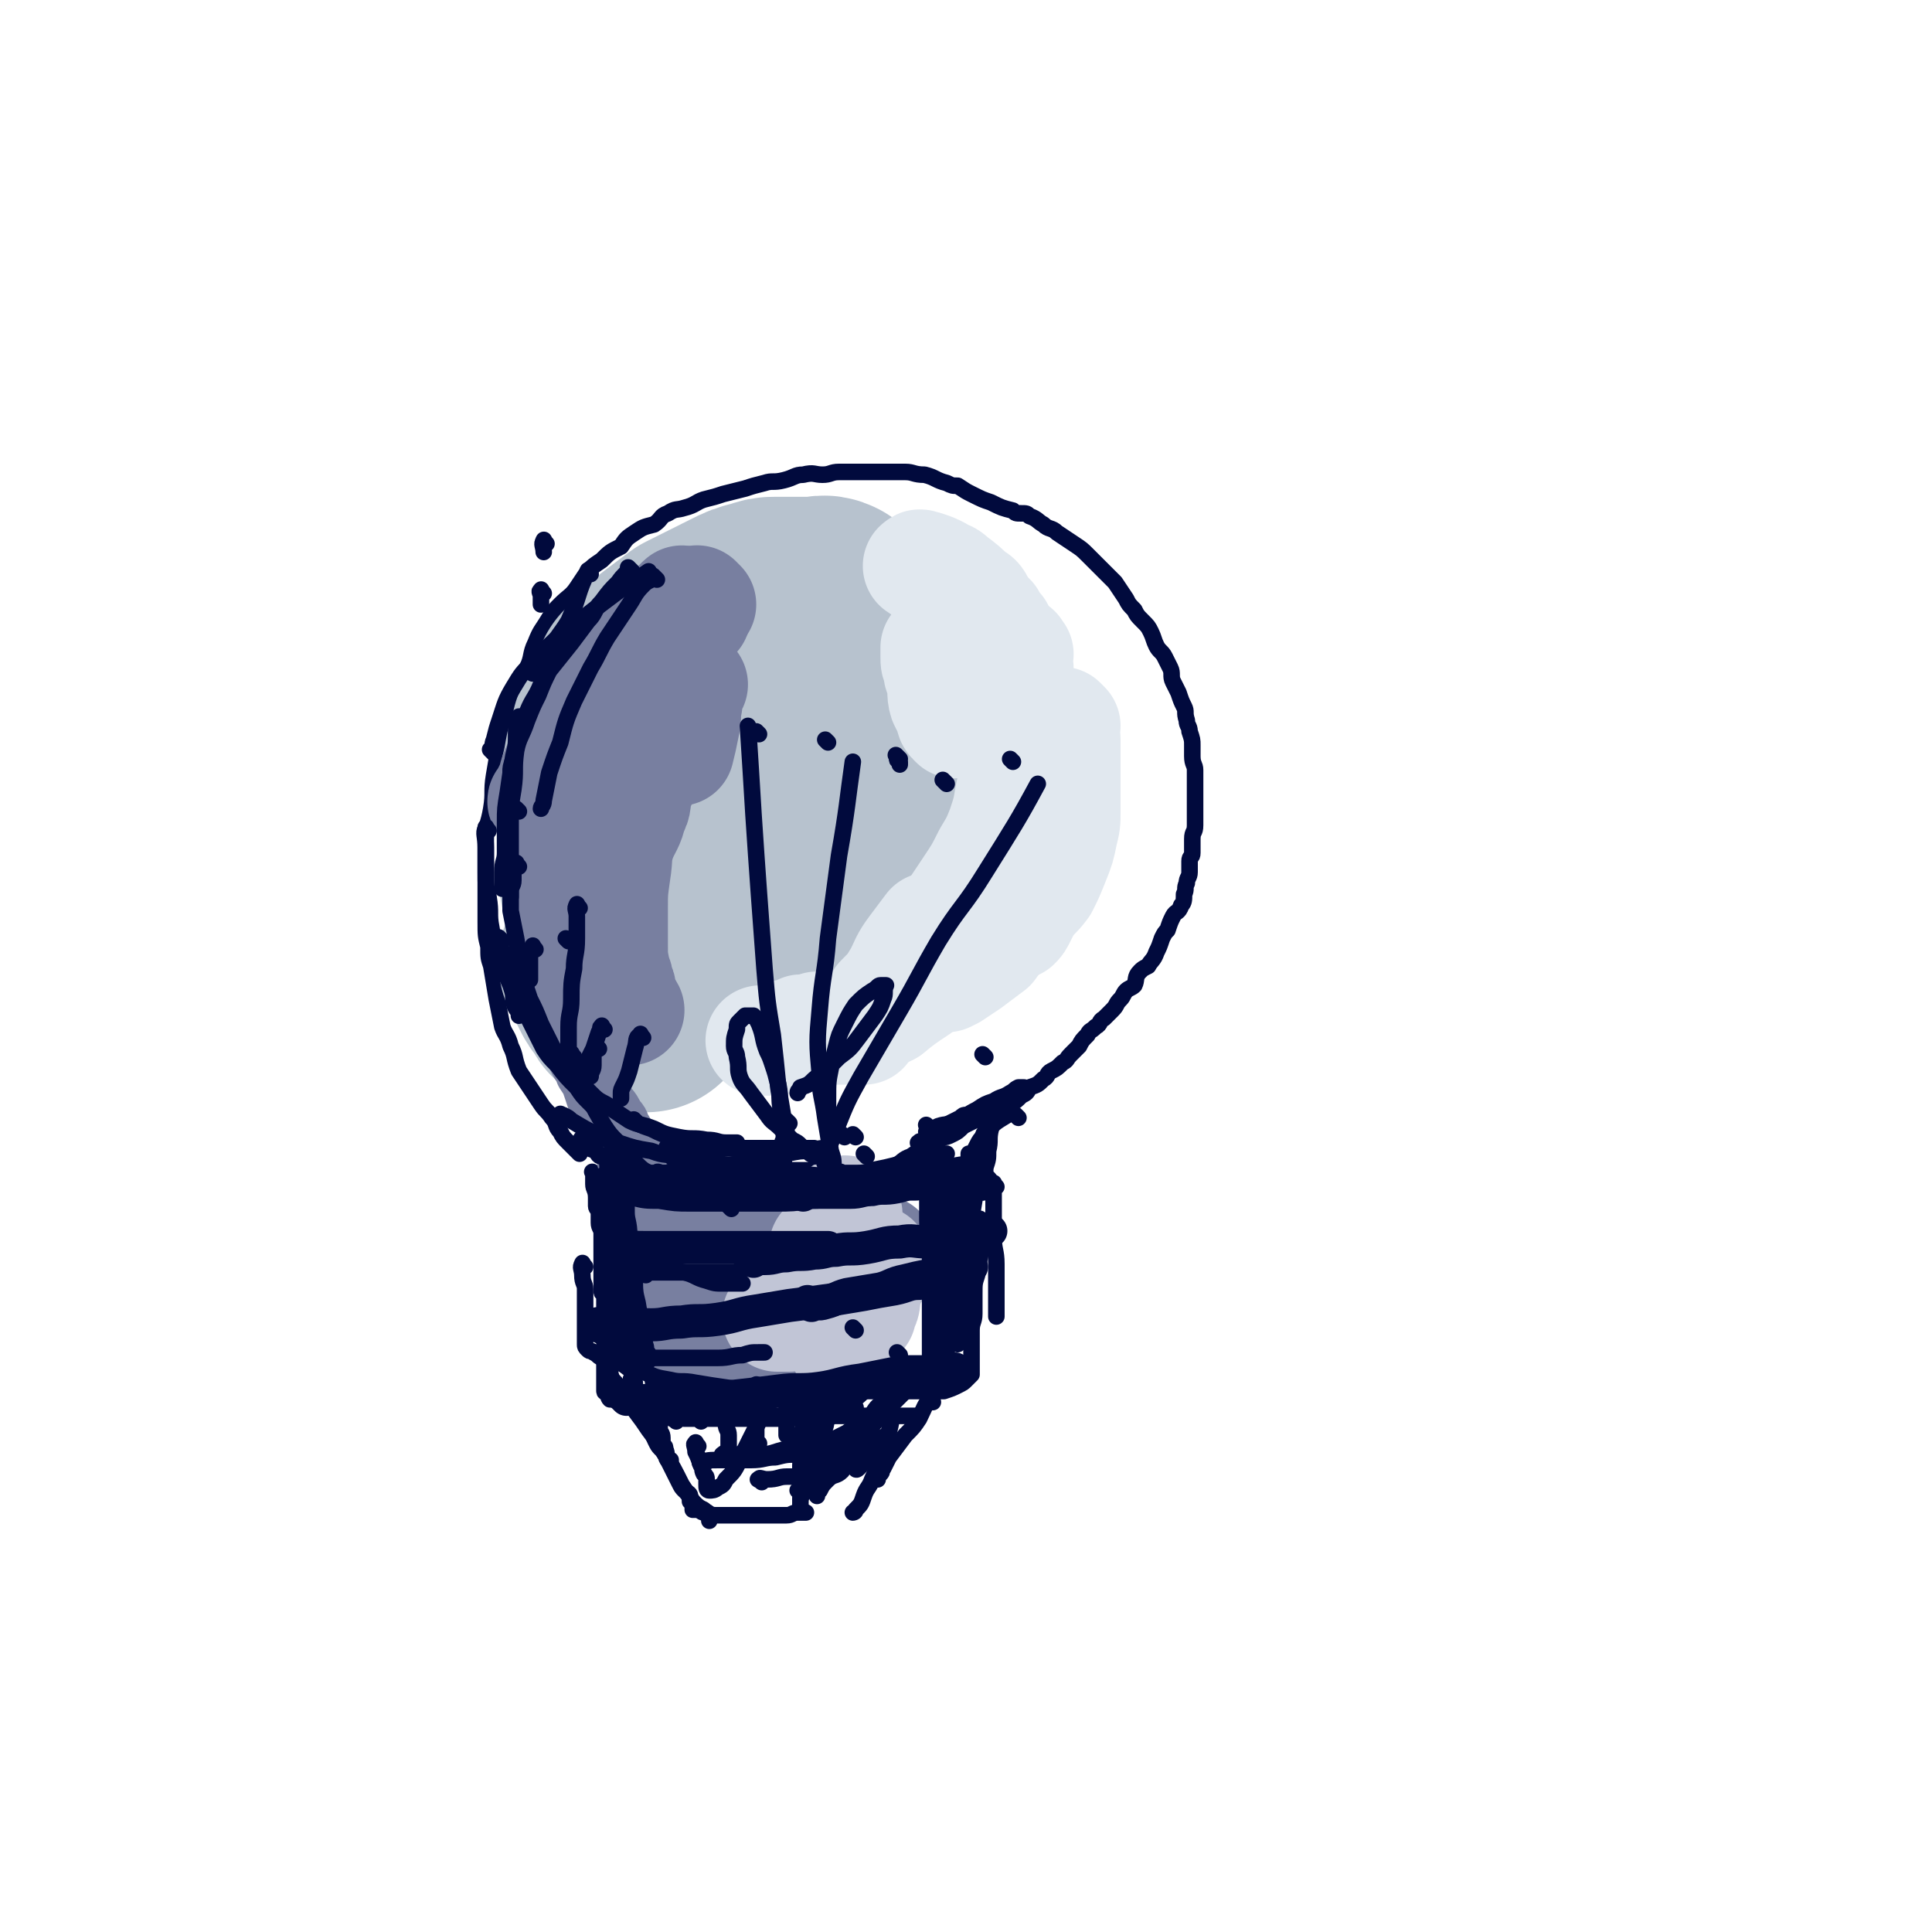 <svg viewBox='0 0 700 700' version='1.1' xmlns='http://www.w3.org/2000/svg' xmlns:xlink='http://www.w3.org/1999/xlink'><g fill='none' stroke='rgb(1,10,61)' stroke-width='6' stroke-linecap='round' stroke-linejoin='round'><path d='M210,418c-1,-1 -1,-1 -1,-1 -2,-2 -2,-2 -3,-3 -2,-2 -2,-2 -3,-4 -2,-2 -1,-3 -3,-5 -2,-3 -2,-2 -4,-5 -2,-3 -2,-3 -4,-6 -2,-3 -2,-3 -4,-6 -2,-5 -1,-5 -3,-9 -1,-4 -2,-4 -3,-7 -1,-5 -1,-5 -2,-10 -1,-6 -1,-6 -2,-12 -1,-3 -1,-3 -1,-7 -1,-4 -1,-4 -1,-9 0,-5 0,-5 0,-9 0,-5 0,-5 0,-11 0,-5 0,-5 0,-10 0,-5 1,-5 2,-11 1,-6 0,-6 1,-12 1,-6 1,-6 2,-11 1,-5 2,-5 3,-10 2,-5 1,-5 3,-11 2,-3 2,-3 4,-7 2,-4 1,-5 3,-9 2,-5 2,-4 5,-9 2,-3 2,-3 4,-5 3,-3 4,-3 6,-6 2,-3 2,-3 4,-6 2,-2 2,-2 5,-4 3,-3 3,-3 7,-5 2,-3 2,-3 5,-5 3,-2 3,-2 7,-3 3,-2 2,-3 5,-4 3,-2 3,-1 6,-2 4,-1 4,-2 7,-3 4,-1 4,-1 7,-2 4,-1 4,-1 8,-2 3,-1 3,-1 7,-2 3,-1 3,0 7,-1 4,-1 4,-2 7,-2 4,-1 4,0 7,0 3,0 3,-1 6,-1 3,0 3,0 5,0 3,0 3,0 6,0 3,0 3,0 6,0 3,0 3,0 7,0 3,0 3,1 7,1 0,0 0,0 0,0 4,1 4,2 8,3 2,1 2,1 4,1 0,0 0,0 0,0 3,2 3,2 5,3 4,2 4,2 7,3 4,2 4,2 8,3 1,1 1,1 3,1 2,0 2,0 3,1 3,1 3,2 5,3 2,2 3,1 5,3 3,2 3,2 6,4 3,2 3,2 5,4 3,3 3,3 6,6 2,2 2,2 4,4 2,3 2,3 4,6 1,2 1,2 3,4 1,2 1,2 3,4 2,2 2,2 3,4 1,2 1,3 2,5 1,2 2,2 3,4 1,2 1,2 2,4 1,2 0,3 1,5 1,2 1,2 2,4 1,3 1,3 2,5 1,2 0,2 1,5 0,2 1,2 1,4 1,3 1,3 1,5 0,2 0,2 0,4 0,3 1,3 1,5 0,1 0,1 0,3 0,2 0,2 0,4 0,2 0,2 0,4 0,2 0,2 0,4 0,2 0,3 0,5 0,3 -1,2 -1,5 0,2 0,2 0,5 0,2 -1,1 -1,3 0,2 0,3 0,4 0,2 -1,2 -1,4 -1,2 0,2 -1,4 0,2 0,3 -1,4 -1,3 -2,2 -3,4 -1,2 -1,2 -2,5 -1,1 -1,1 -2,3 -1,3 -1,3 -2,5 -1,3 -2,3 -3,5 -2,1 -2,1 -3,2 -2,2 -1,3 -2,5 -1,1 -2,1 -3,2 -1,1 -1,2 -2,3 -2,2 -1,2 -3,4 -2,2 -2,2 -3,3 -2,1 -1,2 -3,3 -2,2 -2,1 -3,3 -2,2 -2,2 -3,4 -2,2 -2,2 -3,3 -2,2 -1,2 -3,3 -2,2 -2,2 -4,3 -2,1 -1,2 -3,3 -2,2 -2,2 -5,3 -1,2 -1,2 -3,3 -2,2 -2,2 -4,3 -2,1 -2,1 -4,2 -2,1 -3,1 -5,2 -4,2 -4,2 -8,4 -2,2 -2,2 -4,3 -2,1 -2,1 -4,1 '/><path d='M216,426c-1,-1 -1,-1 -1,-1 -1,-1 0,0 0,0 0,0 0,0 0,0 0,1 0,1 0,1 0,2 0,2 0,3 0,0 0,0 0,0 0,2 1,2 1,5 0,1 0,1 0,3 0,1 1,1 1,3 0,1 0,2 0,3 0,2 1,2 1,4 0,2 0,2 0,4 0,0 0,0 0,0 0,1 0,1 0,2 0,1 0,1 0,2 0,2 0,2 0,4 0,0 0,0 0,0 0,1 0,1 0,2 0,1 0,1 0,3 0,1 0,1 0,2 0,0 0,0 0,0 0,1 0,1 0,2 0,1 1,0 1,1 0,1 0,1 0,2 0,0 0,0 0,0 0,1 0,1 0,2 0,2 0,2 0,4 0,1 0,1 0,3 0,1 0,1 0,3 0,2 0,2 0,3 0,2 0,2 0,4 0,1 0,1 0,2 0,1 0,1 0,2 0,1 0,1 0,2 0,1 0,1 0,2 0,0 0,0 0,0 0,1 0,1 0,2 0,0 0,0 0,0 0,1 0,1 0,2 0,1 0,1 0,2 0,0 0,0 0,0 0,1 1,0 1,1 1,1 0,1 1,2 1,0 2,0 3,0 2,0 2,1 4,1 2,0 2,0 4,0 3,0 3,0 6,0 3,0 3,0 6,0 3,0 3,0 6,0 3,0 3,0 7,-1 2,0 2,-1 4,-1 3,-1 3,-1 5,-1 3,0 3,-1 5,-1 2,0 2,0 4,0 3,0 3,-1 5,-1 2,0 2,0 4,0 3,0 3,-1 5,-1 3,0 3,0 5,0 2,0 2,0 4,0 2,0 2,0 4,0 1,0 1,0 1,0 2,0 2,0 3,0 1,0 1,0 1,0 '/><path d='M342,422c-1,-1 -1,-2 -1,-1 -1,0 0,0 0,1 0,2 0,2 0,4 0,2 0,2 0,4 0,2 0,2 0,4 0,2 0,2 0,4 0,3 0,3 0,5 0,2 0,2 0,4 0,3 0,3 0,5 0,2 0,2 0,4 0,2 0,2 0,4 0,2 0,2 0,3 0,2 0,2 0,4 0,1 0,1 0,3 0,1 0,1 0,3 0,2 0,2 0,3 0,2 0,2 0,3 0,1 0,1 0,2 '/><path d='M342,499c-1,-1 -1,-1 -1,-1 '/><path d='M223,419c-1,-1 -2,-1 -1,-1 1,-1 2,0 4,0 2,0 2,1 4,1 6,1 6,2 13,3 3,0 3,0 7,0 5,0 5,0 10,1 4,0 4,1 8,1 5,0 5,0 10,0 4,0 4,0 9,0 3,0 3,0 7,0 2,0 2,0 4,0 '/><path d='M334,415c-1,-1 -1,-1 -1,-1 '/><path d='M334,415c-1,-1 -2,-1 -1,-1 0,-1 1,0 2,-1 3,-1 3,0 5,-2 3,-2 2,-2 4,-4 2,-1 2,-1 4,-2 1,-1 1,-1 2,-1 '/><path d='M357,383c-1,-1 -1,-1 -1,-1 '/></g>
<g fill='none' stroke='rgb(183,194,206)' stroke-width='40' stroke-linecap='round' stroke-linejoin='round'><path d='M287,223c-1,-1 -1,-2 -1,-1 -1,0 -1,0 -2,1 -1,2 -2,2 -3,3 -4,3 -4,3 -8,6 -4,4 -4,4 -8,8 -4,5 -4,5 -7,10 -4,6 -4,6 -8,12 -4,6 -4,6 -8,12 -3,7 -2,7 -5,14 -2,5 -2,5 -4,11 -1,6 0,6 -1,11 0,5 0,5 0,10 0,4 1,4 2,9 1,3 1,3 2,6 0,1 0,1 0,2 '/><path d='M234,269c-1,-1 -2,-1 -1,-1 0,-1 0,0 1,-1 3,-3 2,-3 5,-6 4,-4 4,-4 8,-9 4,-4 3,-5 8,-9 4,-3 4,-3 8,-6 5,-4 4,-5 10,-8 4,-2 5,-2 10,-3 4,-1 4,-1 8,-2 4,-1 5,-1 8,-1 '/></g>
<g fill='none' stroke='rgb(183,194,206)' stroke-width='80' stroke-linecap='round' stroke-linejoin='round'><path d='M301,221c-1,-1 -1,-1 -1,-1 -2,-1 -2,0 -4,0 -2,0 -2,0 -3,0 -3,0 -3,0 -6,0 -3,0 -3,0 -6,0 -2,0 -2,0 -5,1 -4,1 -4,1 -8,3 -4,2 -4,2 -8,4 -4,2 -4,2 -8,4 -4,3 -4,3 -8,6 -4,3 -4,3 -7,7 -2,2 -2,2 -4,4 -4,8 -4,8 -7,16 -1,1 -1,1 -1,2 -2,6 -2,6 -3,12 -1,4 -1,4 -2,9 0,4 0,4 0,8 0,4 0,4 0,9 0,8 0,8 1,15 1,6 2,6 4,12 0,2 0,2 1,5 0,1 0,1 0,2 '/><path d='M247,310c-1,-1 -1,-1 -1,-1 -1,-1 0,0 0,0 1,1 0,1 1,2 2,3 2,3 4,5 3,3 3,3 6,6 4,3 4,4 8,6 4,2 4,1 8,2 3,1 3,1 7,2 2,1 3,1 4,2 '/><path d='M300,265c-1,-1 -1,-1 -1,-1 -1,-1 0,0 0,0 2,2 1,2 3,4 2,3 3,2 4,4 2,3 2,3 3,5 1,2 1,2 2,4 1,1 1,1 1,3 0,0 0,0 0,0 '/><path d='M318,258c-1,-1 -1,-2 -1,-1 -1,0 0,1 0,2 0,3 -1,3 -1,6 -1,4 0,4 -1,8 -1,3 -1,3 -2,6 -1,4 -1,4 -2,7 '/><path d='M251,326c-1,-1 -1,-1 -1,-1 '/><path d='M231,349c-1,-1 -1,-2 -1,-1 -1,0 0,1 0,3 0,2 0,2 0,4 1,3 2,3 3,6 0,1 1,1 1,2 '/><path d='M222,350c-1,-1 -2,-2 -1,-1 0,0 0,1 1,2 1,2 1,2 2,4 1,2 1,2 2,3 1,1 1,2 2,3 0,1 1,1 1,1 '/><path d='M244,354c-1,-1 -1,-1 -1,-1 -1,-1 0,0 0,0 0,0 0,1 0,1 '/></g>
<g fill='none' stroke='rgb(120,127,160)' stroke-width='40' stroke-linecap='round' stroke-linejoin='round'><path d='M239,229c-1,-1 -1,-1 -1,-1 -1,-1 0,0 0,0 -1,1 -1,1 -2,3 -2,3 -2,3 -3,6 -2,5 -2,5 -4,10 -2,4 -2,4 -4,8 -2,5 -3,5 -5,10 -2,5 -2,5 -4,10 -2,5 -3,5 -5,10 -2,5 -1,5 -2,10 -1,4 -2,4 -2,8 0,4 0,4 0,8 0,3 0,3 0,5 0,1 0,2 0,3 '/><path d='M198,292c-1,-1 -1,-1 -1,-1 -1,-1 0,-1 0,-1 1,-2 1,-2 2,-4 2,-4 1,-4 3,-8 2,-5 3,-5 5,-10 3,-6 2,-6 5,-12 3,-5 3,-5 7,-9 3,-4 3,-4 7,-8 4,-4 4,-4 8,-7 4,-3 4,-3 8,-5 4,-2 4,-2 8,-3 1,-1 1,-1 2,-1 0,0 0,0 0,0 '/><path d='M248,219c-1,-1 -1,-2 -1,-1 -1,0 -1,1 -2,3 -1,2 -1,2 -3,4 -3,4 -3,3 -5,7 -3,4 -2,4 -4,8 -2,4 -3,4 -5,9 -3,4 -3,4 -5,8 -3,6 -2,6 -4,12 -2,5 -2,5 -3,11 -2,4 -2,4 -3,9 -1,4 0,4 -1,9 0,3 -1,3 -1,6 0,4 0,4 0,7 0,1 0,1 0,2 '/><path d='M222,240c-1,-1 -1,-2 -1,-1 -1,0 -1,0 -1,1 -1,2 -1,2 -2,4 -2,4 -2,4 -3,8 -2,4 -2,3 -4,8 -2,5 -2,5 -3,10 -2,7 -2,7 -3,13 -1,6 -1,6 -2,13 -1,7 -1,7 -1,14 0,7 0,7 0,14 1,8 1,7 2,15 1,6 0,6 1,11 1,4 1,3 3,7 1,2 1,2 2,5 1,2 1,2 2,3 1,1 1,0 2,0 '/><path d='M223,353c-1,-1 -2,-2 -1,-1 0,0 0,0 1,1 1,1 1,2 1,3 1,2 1,2 1,3 0,1 0,1 1,3 0,2 0,2 1,3 0,1 1,1 1,1 -1,-2 -2,-2 -3,-5 -2,-4 -1,-4 -2,-9 -1,-5 -1,-5 -1,-10 0,-7 0,-7 0,-13 0,-6 0,-6 1,-13 1,-6 0,-6 2,-12 2,-5 3,-5 4,-10 2,-3 1,-4 2,-8 1,-2 1,-2 2,-4 '/><path d='M254,219c-1,-1 -1,-1 -1,-1 -1,-1 0,0 0,0 '/><path d='M251,248c-1,-1 -1,-1 -1,-1 -1,-1 0,0 0,0 0,0 0,1 0,1 0,4 -1,4 -1,7 -1,4 0,4 -1,8 -1,5 -1,5 -2,9 '/><path d='M242,445c-1,-1 -1,-1 -1,-1 -1,-1 0,0 0,0 0,1 0,1 0,3 0,1 0,1 0,3 0,4 0,4 0,8 0,4 0,4 0,7 0,2 0,2 0,4 0,3 1,3 1,6 0,2 0,2 0,4 '/><path d='M251,447c-1,-1 -2,-2 -1,-1 0,0 0,0 1,1 1,1 1,1 2,2 6,3 6,3 13,5 5,2 5,1 10,1 6,0 6,0 13,0 6,0 6,-1 12,-1 4,0 4,0 9,0 4,0 6,-1 9,-1 '/><path d='M282,466c-1,-1 -2,-1 -1,-1 2,-1 4,0 7,0 3,0 3,-1 6,-2 2,-1 2,-1 4,-1 0,0 0,0 0,0 '/><path d='M265,487c-1,-1 -1,-1 -1,-1 -1,-1 0,0 0,0 2,-1 2,-1 4,-2 4,-1 4,-1 8,-2 4,-2 4,-2 8,-3 2,-1 2,-1 5,-2 4,-1 5,-1 8,-2 '/><path d='M275,487c-1,-1 -1,-1 -1,-1 '/></g>
<g fill='none' stroke='rgb(193,197,214)' stroke-width='40' stroke-linecap='round' stroke-linejoin='round'><path d='M307,440c-1,-1 -1,-2 -1,-1 -1,0 0,1 0,3 0,4 0,4 0,9 0,4 0,4 0,8 0,5 0,5 0,9 0,4 0,4 0,7 0,4 0,4 0,9 0,1 0,1 0,2 0,1 0,1 0,2 '/><path d='M318,458c-1,-1 -1,-2 -1,-1 -1,1 0,1 0,3 0,2 -1,2 -2,4 -1,2 -1,2 -1,4 -1,2 0,3 -1,5 0,0 -1,0 -1,1 0,1 0,1 0,2 0,0 0,-1 0,-1 -1,0 -1,0 -2,0 -1,0 -1,0 -2,0 -2,0 -2,0 -4,0 -2,0 -2,1 -5,1 -3,0 -3,0 -5,0 -2,0 -2,0 -4,0 -2,0 -2,0 -4,0 -2,0 -2,1 -3,1 -1,0 -2,0 -1,0 0,0 1,0 2,0 1,0 1,0 2,0 '/><path d='M300,453c-1,-1 -1,-2 -1,-1 -1,0 0,0 0,1 0,1 0,1 0,2 '/><path d='M301,461c-1,-1 -1,-1 -1,-1 -1,-1 0,0 0,0 '/><path d='M301,461c-1,-1 -1,-1 -1,-1 '/></g>
<g fill='none' stroke='rgb(225,232,239)' stroke-width='40' stroke-linecap='round' stroke-linejoin='round'><path d='M368,273c-1,-1 -1,-2 -1,-1 -1,3 0,4 0,8 0,4 0,4 -1,8 -1,6 -1,6 -3,12 -2,5 -2,5 -5,10 -3,6 -3,6 -7,12 -4,6 -4,6 -8,12 -3,5 -4,4 -7,9 -3,5 -3,5 -7,11 -2,3 -2,4 -4,7 -2,2 -2,3 -3,5 '/><path d='M313,373c-1,-1 -1,-1 -1,-1 -1,-1 0,0 0,0 1,-1 1,-2 3,-4 2,-3 2,-3 4,-6 4,-4 4,-4 7,-9 2,-4 2,-5 5,-9 3,-4 3,-4 6,-8 '/><path d='M348,260c-1,-1 -1,-2 -1,-1 -1,0 -1,0 -1,1 0,1 0,1 0,2 0,0 -1,-1 -1,-1 -1,-1 0,-2 -1,-3 -1,-2 -1,-2 -2,-4 -1,-3 0,-4 -1,-8 -1,-2 -1,-2 -1,-4 -1,-2 -1,-2 -1,-4 0,-2 0,-2 0,-3 0,0 0,-1 0,0 0,0 0,1 0,1 1,0 1,0 3,0 2,1 2,1 5,2 3,1 3,1 5,3 3,2 3,2 5,4 3,3 3,3 5,5 2,3 3,3 5,6 1,2 1,2 3,6 1,2 1,3 2,5 1,4 1,4 2,8 1,2 1,2 1,4 0,2 0,2 0,3 0,2 0,2 0,4 0,2 0,2 0,4 0,1 0,1 0,2 0,2 0,2 0,3 0,3 0,3 0,5 0,2 0,2 0,4 0,3 0,3 -1,6 -1,3 -1,3 -2,6 -1,3 -1,3 -2,6 -2,3 -2,3 -4,6 -2,2 -2,2 -3,4 -2,3 -2,3 -4,5 -2,2 -2,2 -4,4 -2,2 -1,2 -3,4 -2,2 -2,2 -4,4 -1,1 -2,1 -3,2 -1,1 -1,2 -2,3 0,0 -1,0 -1,0 -1,0 0,0 0,0 0,0 0,0 0,0 1,0 1,0 3,-1 3,-2 3,-2 6,-4 4,-3 4,-3 8,-6 3,-4 3,-5 6,-9 2,-2 1,-2 3,-5 2,-3 3,-4 4,-6 '/><path d='M386,263c-1,-1 -1,-1 -1,-1 -1,-1 0,0 0,0 0,0 0,1 0,1 0,3 1,3 1,5 0,4 0,4 0,7 0,5 0,5 0,9 0,5 0,5 0,10 0,4 0,4 -1,8 -1,5 -1,5 -3,10 -2,5 -2,5 -4,9 -3,4 -3,3 -6,7 -1,2 -1,2 -2,4 -1,2 -1,2 -2,3 0,0 0,0 0,0 0,0 0,0 0,-1 0,-3 0,-3 0,-5 0,-4 0,-4 0,-8 0,-3 0,-3 0,-6 0,-1 0,-1 0,-2 '/><path d='M334,206c-1,-1 -2,-1 -1,-1 0,-1 1,0 2,0 3,1 3,1 5,2 3,2 3,1 5,3 4,3 4,3 7,6 2,1 2,1 3,3 2,3 2,3 4,5 1,2 1,2 2,4 1,0 1,0 1,1 '/><path d='M369,237c-1,-1 -1,-2 -1,-1 -1,0 0,1 0,3 1,2 1,2 1,4 0,2 0,2 0,4 0,2 0,2 0,3 '/><path d='M379,263c-1,-1 -1,-2 -1,-1 -1,0 0,1 0,3 0,3 0,3 -1,6 -1,5 -1,5 -2,10 -1,3 -2,3 -3,6 -1,4 -1,4 -2,8 -1,3 -1,4 -2,6 '/><path d='M357,341c-1,-1 -1,-1 -1,-1 -1,-1 0,0 0,0 -2,2 -2,2 -5,4 -4,3 -4,3 -8,6 -5,4 -5,4 -10,8 -6,4 -6,4 -11,8 -4,2 -4,2 -8,3 -3,2 -3,2 -6,3 -1,1 -1,1 -2,1 -1,0 -1,0 -1,0 -1,0 -1,0 -1,0 -1,0 -1,0 -2,0 -1,0 -1,0 -2,0 -2,0 -2,0 -4,0 0,0 0,0 -1,0 -1,0 -1,0 -2,0 -1,0 -1,0 -2,0 -1,0 -1,0 -2,1 -1,1 -1,1 -2,1 -2,0 -2,0 -3,0 -1,0 -1,1 -2,1 -1,1 -1,1 -2,1 -1,0 -1,0 -2,0 -1,0 -1,0 -1,0 -1,0 -2,0 -1,0 0,0 1,0 2,0 1,0 1,0 1,0 '/><path d='M297,373c-1,-1 -1,-1 -1,-1 '/></g>
<g fill='none' stroke='rgb(120,127,160)' stroke-width='24' stroke-linecap='round' stroke-linejoin='round'><path d='M202,352c-1,-1 -1,-2 -1,-1 -1,0 0,1 0,3 1,3 1,3 2,6 1,4 1,4 2,8 1,3 1,3 2,6 1,4 1,4 3,8 1,3 2,3 3,6 2,3 2,3 3,6 1,3 1,3 2,6 1,2 2,2 3,4 1,2 1,2 2,3 1,1 0,2 1,3 0,1 1,0 1,1 1,1 0,1 1,3 0,0 0,0 1,1 0,0 1,0 1,1 0,1 0,1 0,2 0,0 0,0 0,1 0,1 1,1 1,2 0,1 0,1 0,3 0,2 0,2 1,4 0,3 1,3 1,5 1,3 1,3 1,6 0,3 0,3 0,6 0,3 0,3 1,6 1,3 1,3 2,6 1,2 0,3 1,5 1,3 1,3 2,6 0,1 0,1 0,2 0,0 0,0 0,0 '/><path d='M233,430c-1,-1 -1,-1 -1,-1 -1,-1 0,0 0,0 1,4 1,4 1,9 0,3 0,3 0,7 0,4 1,4 1,9 0,2 0,2 0,5 0,0 0,0 0,0 '/><path d='M234,458c-1,-1 -1,-2 -1,-1 -1,0 0,0 0,1 '/></g>
<g fill='none' stroke='rgb(1,10,61)' stroke-width='6' stroke-linecap='round' stroke-linejoin='round'><path d='M212,414c-1,-1 -1,-1 -1,-1 -1,-1 0,0 0,0 0,0 0,1 0,1 2,2 2,2 5,3 1,2 1,2 3,2 4,2 4,3 8,4 4,1 4,1 8,2 6,0 6,0 12,0 6,0 6,-1 12,-2 5,-1 5,-1 11,-1 2,0 2,0 5,0 1,0 1,0 1,0 '/><path d='M250,427c-1,-1 -1,-1 -1,-1 -1,-1 0,0 0,0 2,0 2,0 3,0 4,0 4,-1 7,-1 4,-1 4,0 8,-1 4,-1 4,-1 8,-2 4,-1 5,-1 9,-1 '/><path d='M269,426c-1,-1 -1,-1 -1,-1 '/><path d='M238,210c-1,-1 -1,-1 -1,-1 -1,-1 0,0 0,0 -2,2 -2,1 -4,3 -3,3 -3,4 -5,7 -4,6 -4,6 -8,12 -3,5 -3,6 -6,11 -3,6 -3,6 -6,12 -3,7 -3,7 -5,15 -2,5 -2,5 -4,11 -1,5 -1,5 -2,10 0,2 -1,2 -1,3 '/><path d='M214,208c-1,-1 -1,-2 -1,-1 -4,8 -3,9 -7,18 -3,5 -4,5 -6,10 -3,6 -2,7 -4,13 -2,5 -3,5 -5,10 -2,4 -2,4 -3,9 -1,4 -1,4 -2,8 -1,3 -1,3 -1,5 '/><path d='M179,273c-1,-1 -1,-1 -1,-1 -1,-1 0,0 0,0 1,-1 0,-2 1,-4 1,-4 1,-4 2,-7 2,-6 2,-7 5,-12 3,-5 3,-5 7,-9 4,-5 4,-4 8,-8 4,-4 5,-4 9,-7 5,-4 5,-4 9,-7 4,-3 4,-3 8,-6 4,-2 5,-3 8,-5 '/><path d='M229,207c-1,-1 -1,-1 -1,-1 -1,-1 0,0 0,0 -1,2 -2,2 -4,5 -3,3 -3,3 -6,7 -3,3 -2,4 -5,7 -3,4 -3,4 -6,8 -4,5 -4,5 -8,10 -2,4 -2,4 -4,9 -2,4 -2,4 -4,9 -2,6 -3,6 -4,11 -1,7 0,7 -1,14 -1,6 -1,6 -1,11 0,6 0,6 0,12 0,6 0,6 0,12 0,5 0,5 0,9 1,5 1,5 2,10 1,5 0,6 1,10 2,6 2,6 4,12 2,4 2,4 4,9 2,4 2,4 4,8 1,2 2,2 3,4 1,1 1,1 2,2 0,0 0,0 0,0 '/><path d='M208,383c-1,-1 -1,-2 -1,-1 -1,0 -1,1 0,3 1,2 2,2 3,5 2,4 1,4 3,7 3,6 3,6 6,11 2,3 2,3 5,6 4,4 3,4 7,8 3,3 3,2 6,4 2,2 2,2 4,4 1,1 1,1 2,1 0,0 0,0 0,0 '/><path d='M223,415c-1,-1 -1,-1 -1,-1 -1,-1 0,0 0,0 0,0 0,0 0,0 0,0 0,-1 0,0 -1,0 0,1 0,3 0,4 0,4 0,8 0,6 0,6 0,12 0,7 0,7 0,14 0,7 0,7 0,14 0,6 -1,6 -1,11 0,6 0,6 0,12 0,4 0,4 0,8 0,3 1,3 1,6 0,2 0,2 0,3 0,1 0,1 0,2 '/><path d='M212,459c-1,-1 -1,-2 -1,-1 -1,1 0,2 0,4 0,3 1,3 1,5 0,3 0,3 0,6 0,2 0,2 0,5 0,2 0,2 0,3 0,1 0,1 0,3 0,1 0,1 0,2 0,0 0,0 0,1 0,1 0,1 1,2 1,1 1,0 2,1 2,1 1,1 3,2 3,2 4,1 7,2 4,2 4,2 8,3 5,2 4,2 10,3 4,1 4,0 9,1 6,1 6,1 13,2 5,1 5,1 10,1 6,0 6,0 13,0 9,-1 9,-1 18,-2 6,-1 6,-1 11,-2 2,0 2,0 4,0 0,0 0,0 0,0 '/><path d='M304,503c-1,-1 -2,-1 -1,-1 0,-1 1,0 3,0 3,0 3,-1 6,-1 2,-1 2,-1 6,-1 3,-1 3,0 6,0 3,-1 3,-2 5,-2 2,-1 3,-1 5,-1 '/><path d='M348,481c-1,-1 -1,-1 -1,-1 '/><path d='M337,409c-1,-1 -1,-1 -1,-1 -1,-1 0,0 0,0 0,1 0,2 0,3 0,4 0,4 0,7 0,6 0,6 1,11 1,7 1,7 2,13 1,6 1,6 2,12 1,7 1,7 2,13 1,5 1,5 2,10 1,3 2,3 2,6 0,2 0,2 0,4 '/><path d='M344,449c-1,-1 -1,-1 -1,-1 -1,-1 0,0 0,0 0,1 0,1 0,2 0,2 -1,2 -1,4 0,4 0,4 0,7 0,2 -1,2 -1,5 0,1 0,1 0,2 '/><path d='M239,426c-1,-1 -2,-1 -1,-1 0,-1 1,0 2,0 3,0 3,0 7,0 6,0 6,0 12,0 6,0 6,0 12,0 6,0 7,0 13,0 8,0 8,1 17,1 7,0 7,1 14,0 6,0 6,0 13,-1 6,-1 6,-1 11,-2 4,-1 4,0 9,-1 2,0 2,-1 4,-1 '/><path d='M306,426c-1,-1 -1,-1 -1,-1 -1,-1 0,0 0,0 2,0 2,0 4,0 4,0 4,0 7,-1 5,-1 5,-1 9,-2 4,-1 4,0 7,-1 4,-1 4,-2 7,-2 2,-1 3,-1 4,-1 '/><path d='M314,419c-1,-1 -1,-1 -1,-1 '/><path d='M221,420c-1,-1 -2,-2 -1,-1 0,3 0,4 1,8 1,5 1,5 2,11 2,5 2,5 3,11 2,7 2,7 4,14 0,5 0,5 1,9 1,6 1,6 2,11 1,2 0,2 1,5 0,2 1,2 1,3 0,1 0,1 0,2 '/><path d='M227,493c-1,-1 -2,-1 -1,-1 1,-1 2,0 5,0 4,0 4,0 9,0 5,0 5,0 10,0 5,0 5,0 10,0 5,0 5,-1 9,-1 3,-1 3,-1 6,-1 1,0 1,0 2,0 '/><path d='M234,478c-1,-1 -1,-1 -1,-1 -1,-1 0,0 0,0 0,0 1,0 1,0 2,0 2,0 4,1 4,0 4,1 8,1 3,0 3,0 6,0 3,0 3,1 6,1 2,0 2,0 3,0 0,0 0,0 0,0 '/><path d='M233,458c-1,-1 -2,-1 -1,-1 0,-1 0,0 1,0 3,1 3,2 6,3 4,1 5,0 9,1 4,1 4,2 8,3 3,1 3,1 6,1 3,0 4,0 7,0 '/><path d='M234,462c-1,-1 -1,-1 -1,-1 -1,-1 0,0 0,0 2,0 2,0 5,0 4,0 4,0 9,0 2,0 2,0 5,0 8,0 8,0 16,0 '/><path d='M265,438c-1,-1 -1,-1 -1,-1 -1,-1 0,0 0,0 '/><path d='M285,415c-1,-1 -1,-1 -1,-1 -1,-1 0,0 0,0 0,0 0,0 0,0 0,0 0,0 0,-1 0,-4 0,-4 0,-7 -1,-6 -1,-6 -2,-12 -1,-10 -1,-10 -2,-19 -2,-12 -2,-12 -3,-24 -1,-13 -1,-14 -2,-27 -1,-14 -1,-14 -2,-29 -1,-16 -1,-17 -2,-32 '/><path d='M306,412c-1,-1 -1,-1 -1,-1 '/><path d='M303,426c-1,-1 -1,-1 -1,-1 -1,-1 0,-1 0,-1 0,-4 0,-4 -1,-7 -1,-6 -1,-6 -2,-12 -1,-8 -2,-8 -2,-16 -1,-11 -1,-12 0,-23 1,-13 2,-13 3,-26 2,-15 2,-15 4,-30 3,-17 3,-20 5,-34 '/><path d='M300,423c-1,-1 -1,-1 -1,-1 -1,-2 0,-2 0,-3 2,-5 2,-5 4,-10 4,-10 4,-10 9,-19 7,-12 7,-12 14,-24 7,-12 7,-13 14,-25 8,-13 9,-12 17,-25 10,-16 12,-19 19,-32 '/><path d='M302,412c-1,-1 -1,-1 -1,-1 -1,-3 -1,-3 -1,-6 0,-3 0,-3 0,-7 0,-6 0,-6 1,-11 1,-4 1,-4 2,-8 1,-4 1,-4 3,-8 2,-4 2,-4 4,-7 3,-3 3,-3 6,-5 2,-1 2,-2 3,-2 1,0 1,0 2,0 0,0 0,0 0,0 -1,2 0,3 -1,5 -1,3 -1,3 -3,6 -3,4 -3,4 -6,8 -3,4 -3,4 -7,7 -4,4 -4,4 -9,8 -2,2 -2,2 -5,3 0,1 -1,1 -1,2 0,0 0,0 0,0 '/><path d='M285,410c-1,-1 -1,-1 -1,-1 -1,-1 0,-1 0,-2 0,-3 -1,-3 -1,-5 -1,-4 0,-4 -1,-9 -1,-4 -1,-4 -2,-7 -1,-3 -1,-3 -2,-5 -2,-5 -1,-5 -3,-10 -1,-2 -1,-2 -2,-3 -1,0 -1,0 -1,0 -1,0 -1,0 -2,0 -1,1 -1,1 -2,2 -1,1 -1,1 -1,3 -1,3 -1,3 -1,6 0,2 1,2 1,4 1,4 0,4 1,7 1,3 2,3 4,6 3,4 3,4 6,8 2,3 2,2 5,5 2,2 2,2 4,4 2,1 2,1 3,2 '/><path d='M286,407c-1,-1 -1,-1 -1,-1 '/></g>
<g fill='none' stroke='rgb(1,10,61)' stroke-width='12' stroke-linecap='round' stroke-linejoin='round'><path d='M225,428c-1,-1 -1,-1 -1,-1 -1,-1 0,0 0,0 0,1 0,2 0,3 0,4 0,4 0,9 0,4 1,4 1,9 1,5 1,5 1,10 1,7 1,7 1,13 1,5 0,5 1,10 0,4 1,4 1,7 0,2 0,2 0,4 0,1 0,1 0,1 '/><path d='M220,430c-1,-1 -2,-1 -1,-1 1,-1 2,0 3,0 4,1 4,1 8,2 4,1 4,1 9,1 6,1 6,1 11,1 8,0 8,0 16,0 7,0 7,0 15,0 6,0 6,0 13,-1 6,0 6,-1 12,-1 4,0 4,0 8,0 0,0 0,0 0,0 '/><path d='M224,451c-1,-1 -2,-1 -1,-1 0,-1 0,0 1,0 2,1 2,1 3,1 3,1 3,1 7,1 4,0 4,0 9,0 6,0 6,0 11,0 7,0 7,0 13,0 6,0 6,0 13,0 5,0 5,0 10,0 5,0 6,0 10,0 '/><path d='M218,481c-1,-1 -1,-1 -1,-1 -1,-1 0,0 0,0 1,0 1,0 3,0 3,0 3,0 6,0 5,0 5,0 10,0 5,0 5,-1 11,-1 6,-1 6,0 13,-1 7,-1 7,-2 14,-3 6,-1 6,-1 12,-2 8,-1 8,-1 15,-2 6,-1 6,-1 12,-2 5,-1 5,-1 11,-2 5,-1 5,-2 9,-2 4,-1 4,0 7,0 '/><path d='M227,507c-1,-1 -2,-2 -1,-1 1,0 2,1 4,1 4,1 5,0 9,0 6,0 6,0 12,0 7,0 7,0 14,-1 9,-1 9,-1 17,-2 7,-1 8,0 15,-1 7,-1 7,-2 15,-3 5,-1 5,-1 10,-2 5,-1 5,-1 10,-1 4,0 4,0 8,0 2,0 2,-1 5,-1 0,0 0,0 1,0 '/><path d='M339,423c-1,-1 -1,-2 -1,-1 -1,0 0,1 0,2 1,4 1,4 1,7 0,6 0,6 0,11 0,5 1,5 1,11 0,6 0,6 0,13 0,5 0,5 0,9 0,4 0,4 0,9 0,3 0,3 0,7 0,0 0,0 0,0 '/><path d='M291,433c-1,-1 -1,-1 -1,-1 -1,-1 0,0 0,0 2,0 2,0 5,0 3,0 3,0 6,0 3,0 3,0 7,0 4,0 4,-1 8,-1 4,-1 4,0 9,-1 4,-1 3,-1 7,-1 3,-1 3,0 6,0 3,0 3,0 5,0 2,0 2,0 4,0 2,0 2,0 4,0 2,0 2,0 3,0 1,0 1,0 2,0 '/><path d='M273,457c-1,-1 -2,-1 -1,-1 0,-1 0,0 1,0 2,0 2,0 4,0 4,0 4,-1 8,-1 5,-1 5,0 10,-1 4,0 4,-1 8,-1 5,-1 5,0 11,-1 6,-1 6,-2 12,-2 5,-1 5,0 10,0 4,0 4,-1 8,-2 4,-1 4,0 8,-1 3,0 3,-1 5,-1 1,0 1,0 2,0 '/><path d='M294,473c-1,-1 -1,-1 -1,-1 -1,-1 0,0 0,0 3,0 3,1 6,0 4,-1 4,-2 8,-3 6,-1 6,-1 12,-2 4,-1 4,-2 9,-3 4,-1 4,-1 9,-2 4,-1 4,0 8,-1 3,-1 3,-1 5,-2 1,0 2,0 2,0 '/></g>
<g fill='none' stroke='rgb(1,10,61)' stroke-width='6' stroke-linecap='round' stroke-linejoin='round'><path d='M189,261c-1,-1 -1,-2 -1,-1 -1,1 -1,2 -1,5 0,5 0,5 -1,9 -1,6 -1,6 -2,13 -1,6 -1,6 -1,11 0,6 0,6 0,11 0,3 -1,3 -1,7 0,3 0,3 0,6 0,0 0,0 0,0 '/><path d='M177,301c-1,-1 -1,-2 -1,-1 -1,2 0,3 0,7 0,5 0,5 0,9 0,5 0,5 1,9 1,6 0,6 1,11 1,6 1,6 3,12 1,4 2,4 4,9 1,3 1,3 1,6 1,3 1,2 2,4 0,1 0,1 0,1 '/><path d='M182,341c-1,-1 -2,-2 -1,-1 0,1 0,2 1,5 1,3 1,3 2,6 2,5 1,5 3,10 2,4 2,4 4,7 3,6 3,6 6,12 2,3 2,3 5,6 3,4 3,4 7,8 2,3 2,3 4,5 2,2 2,2 4,4 '/><path d='M210,391c-1,-1 -1,-2 -1,-1 -1,0 0,0 0,1 1,1 1,1 2,2 2,2 2,2 4,4 3,3 4,2 7,5 3,2 3,2 6,4 4,2 4,1 9,3 4,2 4,2 9,3 5,1 5,0 10,1 4,0 4,1 7,1 2,0 2,0 4,0 0,0 0,0 0,0 '/><path d='M243,426c-1,-1 -2,-1 -1,-1 1,-1 2,0 5,0 3,0 3,0 7,-1 5,-1 5,-1 11,-2 5,-1 5,-1 10,-2 5,-1 5,-1 10,-2 5,-1 5,-1 9,-1 3,-1 3,-1 6,-1 '/><path d='M310,412c-1,-1 -1,-1 -1,-1 '/><path d='M337,411c-1,-1 -2,-1 -1,-1 1,-1 2,-1 4,-2 3,-1 3,0 7,-2 4,-2 3,-2 7,-4 3,-2 3,-2 6,-3 3,-2 3,-1 6,-3 2,-1 1,-1 3,-2 1,0 1,0 2,0 '/><path d='M369,405c-1,-1 -1,-1 -1,-1 -2,-1 -2,-1 -3,0 -5,3 -5,3 -8,7 -2,2 -2,2 -3,4 -1,2 -1,2 -2,3 0,1 0,1 -1,1 0,0 0,0 0,0 0,0 0,-1 0,-1 0,0 1,0 1,0 0,4 0,5 -1,10 -1,5 -1,5 -1,10 -1,5 -1,5 -1,11 -1,4 0,4 0,8 0,2 0,2 0,4 0,2 0,3 0,4 '/><path d='M351,430c-1,-1 -1,-2 -1,-1 -1,0 0,1 0,3 0,3 0,3 0,6 0,5 0,5 0,10 0,5 0,5 0,10 0,6 0,6 0,11 0,4 0,4 0,8 0,3 1,3 1,5 0,1 0,2 0,3 0,0 0,-1 0,-1 '/><path d='M348,435c-1,-1 -1,-2 -1,-1 -1,0 0,1 0,3 0,3 0,3 0,5 0,4 0,4 0,8 0,3 0,3 0,7 0,3 0,3 0,5 0,2 0,2 0,3 '/><path d='M348,469c-1,-1 -1,-1 -1,-1 -1,-1 0,0 0,0 0,2 0,2 0,4 0,2 0,2 0,4 0,1 0,2 0,3 '/><path d='M239,513c-1,-1 -2,-1 -1,-1 3,-1 4,0 8,0 5,0 5,0 10,0 5,0 5,0 10,0 6,0 6,1 13,1 5,0 5,0 9,0 8,0 8,0 15,0 5,0 5,0 11,0 5,0 5,0 10,0 3,0 3,0 5,0 2,0 2,0 3,0 '/><path d='M334,503c-1,-1 -1,-1 -1,-1 '/><path d='M326,491c-1,-1 -1,-1 -1,-1 '/><path d='M238,501c-1,-1 -1,-2 -1,-1 -1,0 0,1 0,2 1,4 0,4 1,7 0,3 1,3 1,6 0,1 0,1 0,3 0,1 1,1 1,3 0,1 0,1 0,2 0,0 0,0 0,1 0,0 0,0 0,0 0,0 0,-1 0,-1 -1,0 0,0 0,1 1,0 1,0 1,1 1,2 0,2 1,4 1,2 1,2 2,4 1,2 1,2 2,4 1,2 1,2 2,3 1,1 2,1 2,2 0,1 0,1 0,2 0,0 1,0 1,0 1,1 0,1 0,2 0,0 0,0 0,0 0,1 0,1 0,1 0,0 1,0 1,0 2,0 2,1 3,1 3,1 3,1 5,1 3,0 3,0 6,0 2,0 2,0 5,0 3,0 3,0 5,0 3,0 3,0 6,0 1,0 1,0 3,0 2,0 2,-1 4,-1 2,0 2,0 3,0 0,0 -1,0 -1,0 '/><path d='M325,505c-1,-1 -1,-2 -1,-1 -1,2 -1,3 -1,6 0,5 0,5 -1,9 -1,4 -2,4 -3,9 -2,4 -1,4 -3,8 -1,3 -2,3 -3,6 -1,3 -1,3 -3,5 0,1 -1,1 -1,1 '/><path d='M338,508c-1,-1 -1,-2 -1,-1 -2,2 -2,3 -4,7 -2,3 -2,3 -5,6 -3,4 -3,4 -6,8 -1,2 -1,2 -2,4 -1,1 0,1 -1,2 -1,1 -1,1 -1,2 '/><path d='M321,522c-1,-1 -1,-2 -1,-1 -1,0 -1,0 -2,1 -1,2 -1,2 -3,4 -1,1 -1,1 -2,3 -1,2 -1,2 -2,3 -1,1 -1,0 -1,0 '/><path d='M300,513c-1,-1 -1,-2 -1,-1 -1,1 1,2 0,5 -1,3 -2,3 -3,7 -2,4 -1,4 -2,9 -1,3 -2,3 -3,7 -1,2 -1,2 -1,5 0,0 0,1 0,1 0,0 0,0 0,0 '/><path d='M298,508c-1,-1 -1,-2 -1,-1 -1,2 0,3 0,6 0,4 0,4 -1,8 -1,4 -1,4 -2,8 -1,3 -1,3 -2,7 -1,2 0,2 -1,4 0,2 -1,2 -1,3 '/><path d='M292,507c-1,-1 -1,-2 -1,-1 -1,1 0,2 0,4 0,3 0,3 0,7 0,4 0,4 0,8 0,3 -1,3 -1,6 0,2 0,2 0,5 0,1 0,1 0,1 '/><path d='M275,503c-1,-1 -1,-2 -1,-1 -1,1 0,2 0,4 0,3 0,3 0,7 0,3 0,3 0,5 0,2 0,2 0,4 0,1 1,1 1,1 '/><path d='M264,511c-1,-1 -1,-2 -1,-1 -1,2 0,3 0,6 0,2 1,2 1,4 0,2 0,2 0,4 0,2 0,2 0,4 0,0 0,0 0,1 '/><path d='M255,512c-1,-1 -1,-2 -1,-1 -1,0 0,1 0,3 0,1 0,1 0,1 '/><path d='M223,501c-1,-1 -2,-2 -1,-1 0,0 1,1 2,3 1,2 1,2 2,4 2,2 2,2 4,4 3,4 3,4 5,7 3,4 3,4 6,9 3,5 3,5 6,11 2,3 2,3 4,6 2,2 2,2 4,3 1,1 2,1 2,2 0,1 0,1 0,2 '/><path d='M230,501c-1,-1 -2,-2 -1,-1 0,0 0,1 1,3 1,2 0,2 1,4 1,3 1,3 2,5 2,3 2,3 3,6 1,3 1,3 2,5 1,2 2,2 3,4 1,1 0,1 1,2 0,0 1,0 1,0 '/><path d='M253,524c-1,-1 -1,-2 -1,-1 -1,0 0,1 0,3 1,2 1,2 2,5 1,1 0,1 1,3 1,1 1,1 1,2 0,1 0,1 0,2 0,1 0,2 1,2 1,0 2,0 3,-1 2,-1 2,-1 3,-3 3,-3 3,-3 5,-7 2,-4 2,-4 4,-8 2,-4 2,-4 4,-8 0,-1 0,-1 0,-2 '/><path d='M286,507c-1,-1 -1,-2 -1,-1 -1,0 0,0 0,1 0,2 0,2 0,4 0,3 0,3 0,6 0,1 0,1 0,1 0,1 0,1 0,2 '/><path d='M292,508c-1,-1 -1,-2 -1,-1 -1,0 0,1 0,2 0,1 0,1 0,3 0,0 0,1 0,1 '/><path d='M291,510c-1,-1 -1,-1 -1,-1 '/><path d='M206,341c-1,-1 -1,-1 -1,-1 '/><path d='M210,329c-1,-1 -1,-2 -1,-1 -1,1 0,2 0,4 0,4 0,4 0,8 0,6 -1,6 -1,11 -1,5 -1,6 -1,11 0,5 -1,5 -1,10 0,2 0,2 0,5 0,2 0,2 0,3 0,0 0,0 0,0 '/><path d='M217,380c-1,-1 -1,-2 -1,-1 -1,1 -1,1 -1,3 0,2 0,2 0,4 0,2 -1,2 -1,4 '/><path d='M233,376c-1,-1 -1,-2 -1,-1 -2,1 -1,2 -2,5 -1,4 -1,4 -2,8 -1,3 -1,3 -2,5 -1,2 -1,2 -1,3 0,1 0,1 0,2 '/><path d='M219,373c-1,-1 -1,-2 -1,-1 -1,0 0,1 -1,2 -1,3 -1,3 -2,6 -1,2 -1,2 -2,4 -1,2 -1,2 -1,3 0,2 0,2 0,3 '/><path d='M194,344c-1,-1 -1,-2 -1,-1 -1,1 -1,1 -1,3 0,2 0,2 0,4 0,1 0,1 0,2 0,1 0,2 0,3 '/><path d='M188,314c-1,-1 -1,-2 -1,-1 -1,0 -1,1 -1,2 0,2 0,2 0,4 0,2 -1,2 -1,4 0,1 0,1 0,2 0,0 0,0 0,0 '/><path d='M188,294c-1,-1 -1,-1 -1,-1 '/><path d='M193,244c-1,-1 -1,-1 -1,-1 '/><path d='M197,215c-1,-1 -1,-2 -1,-1 -1,0 0,1 0,2 0,1 0,1 0,2 0,0 0,0 0,1 '/><path d='M198,197c-1,-1 -1,-2 -1,-1 -1,1 0,2 0,4 '/><path d='M231,407c-1,-1 -2,-2 -1,-1 0,0 0,0 1,1 2,1 2,1 5,2 4,2 4,2 8,3 5,2 5,2 10,3 6,1 6,1 13,1 5,0 5,0 10,0 6,0 6,0 11,0 4,0 4,0 7,0 0,0 0,0 0,0 '/><path d='M204,405c-1,-1 -2,-1 -1,-1 0,-1 0,0 1,0 2,1 2,1 3,2 5,3 5,3 9,5 4,2 4,2 8,3 6,2 6,2 12,3 5,2 6,1 11,2 5,1 5,2 10,2 5,1 6,1 10,1 '/><path d='M243,417c-1,-1 -2,-2 -1,-1 0,0 1,1 3,2 3,2 3,1 7,2 3,2 3,2 6,3 3,2 5,2 7,2 '/><path d='M295,419c-1,-1 -2,-1 -1,-1 0,-1 0,0 1,0 '/><path d='M323,425c-1,-1 -2,-1 -1,-1 0,-1 1,-1 3,-2 2,-1 2,-2 5,-3 4,-3 5,-2 9,-5 4,-3 4,-3 8,-5 3,-3 3,-4 6,-6 2,-2 3,-1 4,-2 '/><path d='M362,401c-1,-1 -1,-2 -1,-1 -1,1 -1,2 -1,4 0,3 -1,3 -1,5 -1,4 0,4 -1,8 0,3 0,3 -1,6 0,3 -1,3 -1,6 0,1 0,1 0,1 0,1 0,1 0,2 0,0 0,-1 0,-1 '/><path d='M358,411c-1,-1 -1,-2 -1,-1 -1,1 -1,2 -1,5 0,4 0,4 -1,8 -1,6 -1,6 -2,12 -1,6 -1,6 -2,12 -1,5 -1,5 -1,10 0,5 0,5 0,11 0,3 0,3 0,6 0,2 0,3 0,4 '/><path d='M361,430c-1,-1 -1,-2 -1,-1 -1,0 0,1 0,3 0,4 0,4 0,8 0,4 0,4 0,8 0,5 1,5 1,10 0,5 0,5 0,9 0,3 0,3 0,5 0,2 0,2 0,5 0,0 0,0 0,0 '/><path d='M356,443c-1,-1 -1,-2 -1,-1 -1,0 0,0 0,1 0,2 0,2 0,5 0,3 0,3 0,6 0,4 -1,4 -1,8 -1,3 -1,3 -1,7 0,3 0,3 0,7 0,3 -1,3 -1,6 0,2 0,2 0,4 0,2 0,2 0,5 0,0 0,0 0,1 0,1 0,1 0,2 0,0 0,0 0,0 0,1 0,1 0,1 0,1 0,1 0,1 0,1 0,1 0,1 0,1 0,1 0,1 -1,1 -1,1 -2,2 -1,1 -1,1 -3,2 -2,1 -2,1 -5,2 -5,0 -5,0 -9,0 -5,0 -5,0 -10,0 -5,0 -5,0 -9,0 -3,0 -3,0 -6,0 -2,0 -2,0 -4,0 0,0 0,0 0,0 '/><path d='M310,482c-1,-1 -1,-1 -1,-1 '/><path d='M334,499c-1,-1 -1,-2 -1,-1 -1,0 0,1 -1,2 -2,3 -2,2 -5,5 -3,3 -3,3 -7,7 -4,4 -3,4 -7,8 -7,7 -7,7 -13,13 -2,2 -2,2 -4,4 -1,2 -1,2 -2,3 '/><path d='M315,522c-1,-1 -1,-2 -1,-1 -1,0 0,0 0,1 -1,2 -2,2 -4,4 -3,3 -2,3 -5,7 -2,2 -3,1 -5,3 -2,2 -2,2 -3,4 -1,1 -1,1 -1,2 '/><path d='M321,509c-1,-1 -1,-2 -1,-1 -3,2 -3,3 -5,6 -3,4 -3,4 -7,8 -4,4 -4,4 -8,8 -4,4 -3,4 -7,8 -2,1 -2,1 -4,2 0,0 0,0 0,0 '/><path d='M309,522c-1,-1 -1,-2 -1,-1 -1,0 0,0 -1,1 -3,3 -4,3 -7,6 -3,2 -3,2 -5,4 -1,1 0,1 -1,2 -1,1 -1,1 -1,2 '/><path d='M317,502c-1,-1 -1,-2 -1,-1 -2,0 -2,1 -3,3 -4,4 -4,3 -9,7 -4,3 -4,3 -9,7 -2,2 -2,2 -4,4 -1,1 -1,1 -1,1 0,1 -1,1 -1,1 '/><path d='M298,514c-1,-1 -1,-2 -1,-1 -1,0 -1,0 -1,1 -1,1 -1,1 -2,2 -2,1 -2,1 -3,2 -1,1 -1,2 -2,3 '/><path d='M245,515c-1,-1 -2,-1 -1,-1 1,-1 2,0 4,0 5,0 5,0 9,0 7,0 7,0 13,0 6,0 6,0 12,0 5,0 5,0 10,-1 4,-1 4,-1 8,-2 3,0 3,0 6,0 2,0 3,-1 4,-1 '/><path d='M263,528c-1,-1 -2,-1 -1,-1 0,-1 1,0 2,0 5,0 5,0 11,0 5,0 5,-1 10,-2 5,-1 5,-1 10,-2 4,-1 5,-1 8,-2 2,-1 2,-1 4,-2 1,-1 2,-1 2,-1 '/><path d='M255,531c-1,-1 -2,-1 -1,-1 2,-1 3,-1 7,-1 6,0 6,0 11,0 5,0 5,-1 9,-1 4,-1 4,-1 8,-1 4,-1 4,-1 7,-1 3,0 3,-1 6,-1 2,0 2,0 3,0 '/><path d='M276,537c-1,-1 -2,-1 -1,-1 0,-1 1,0 3,0 4,0 4,-1 7,-1 3,0 3,0 6,0 4,0 4,0 7,0 '/><path d='M292,533c-1,-1 -2,-1 -1,-1 0,-1 1,0 3,-1 2,0 2,-1 3,-1 0,-1 0,0 0,0 2,0 2,-1 4,-1 '/><path d='M290,524c-1,-1 -1,-1 -1,-1 '/><path d='M301,507c-1,-1 -1,-1 -1,-1 '/><path d='M275,266c-1,-1 -1,-1 -1,-1 '/><path d='M300,269c-1,-1 -1,-1 -1,-1 '/><path d='M326,275c-1,-1 -1,-1 -1,-1 -1,-1 0,0 0,0 0,0 0,0 0,0 0,1 0,1 0,1 0,1 1,0 1,1 0,0 0,0 0,1 '/><path d='M343,284c-1,-1 -1,-1 -1,-1 -1,-1 0,0 0,0 '/><path d='M367,276c-1,-1 -1,-1 -1,-1 '/></g>
</svg>